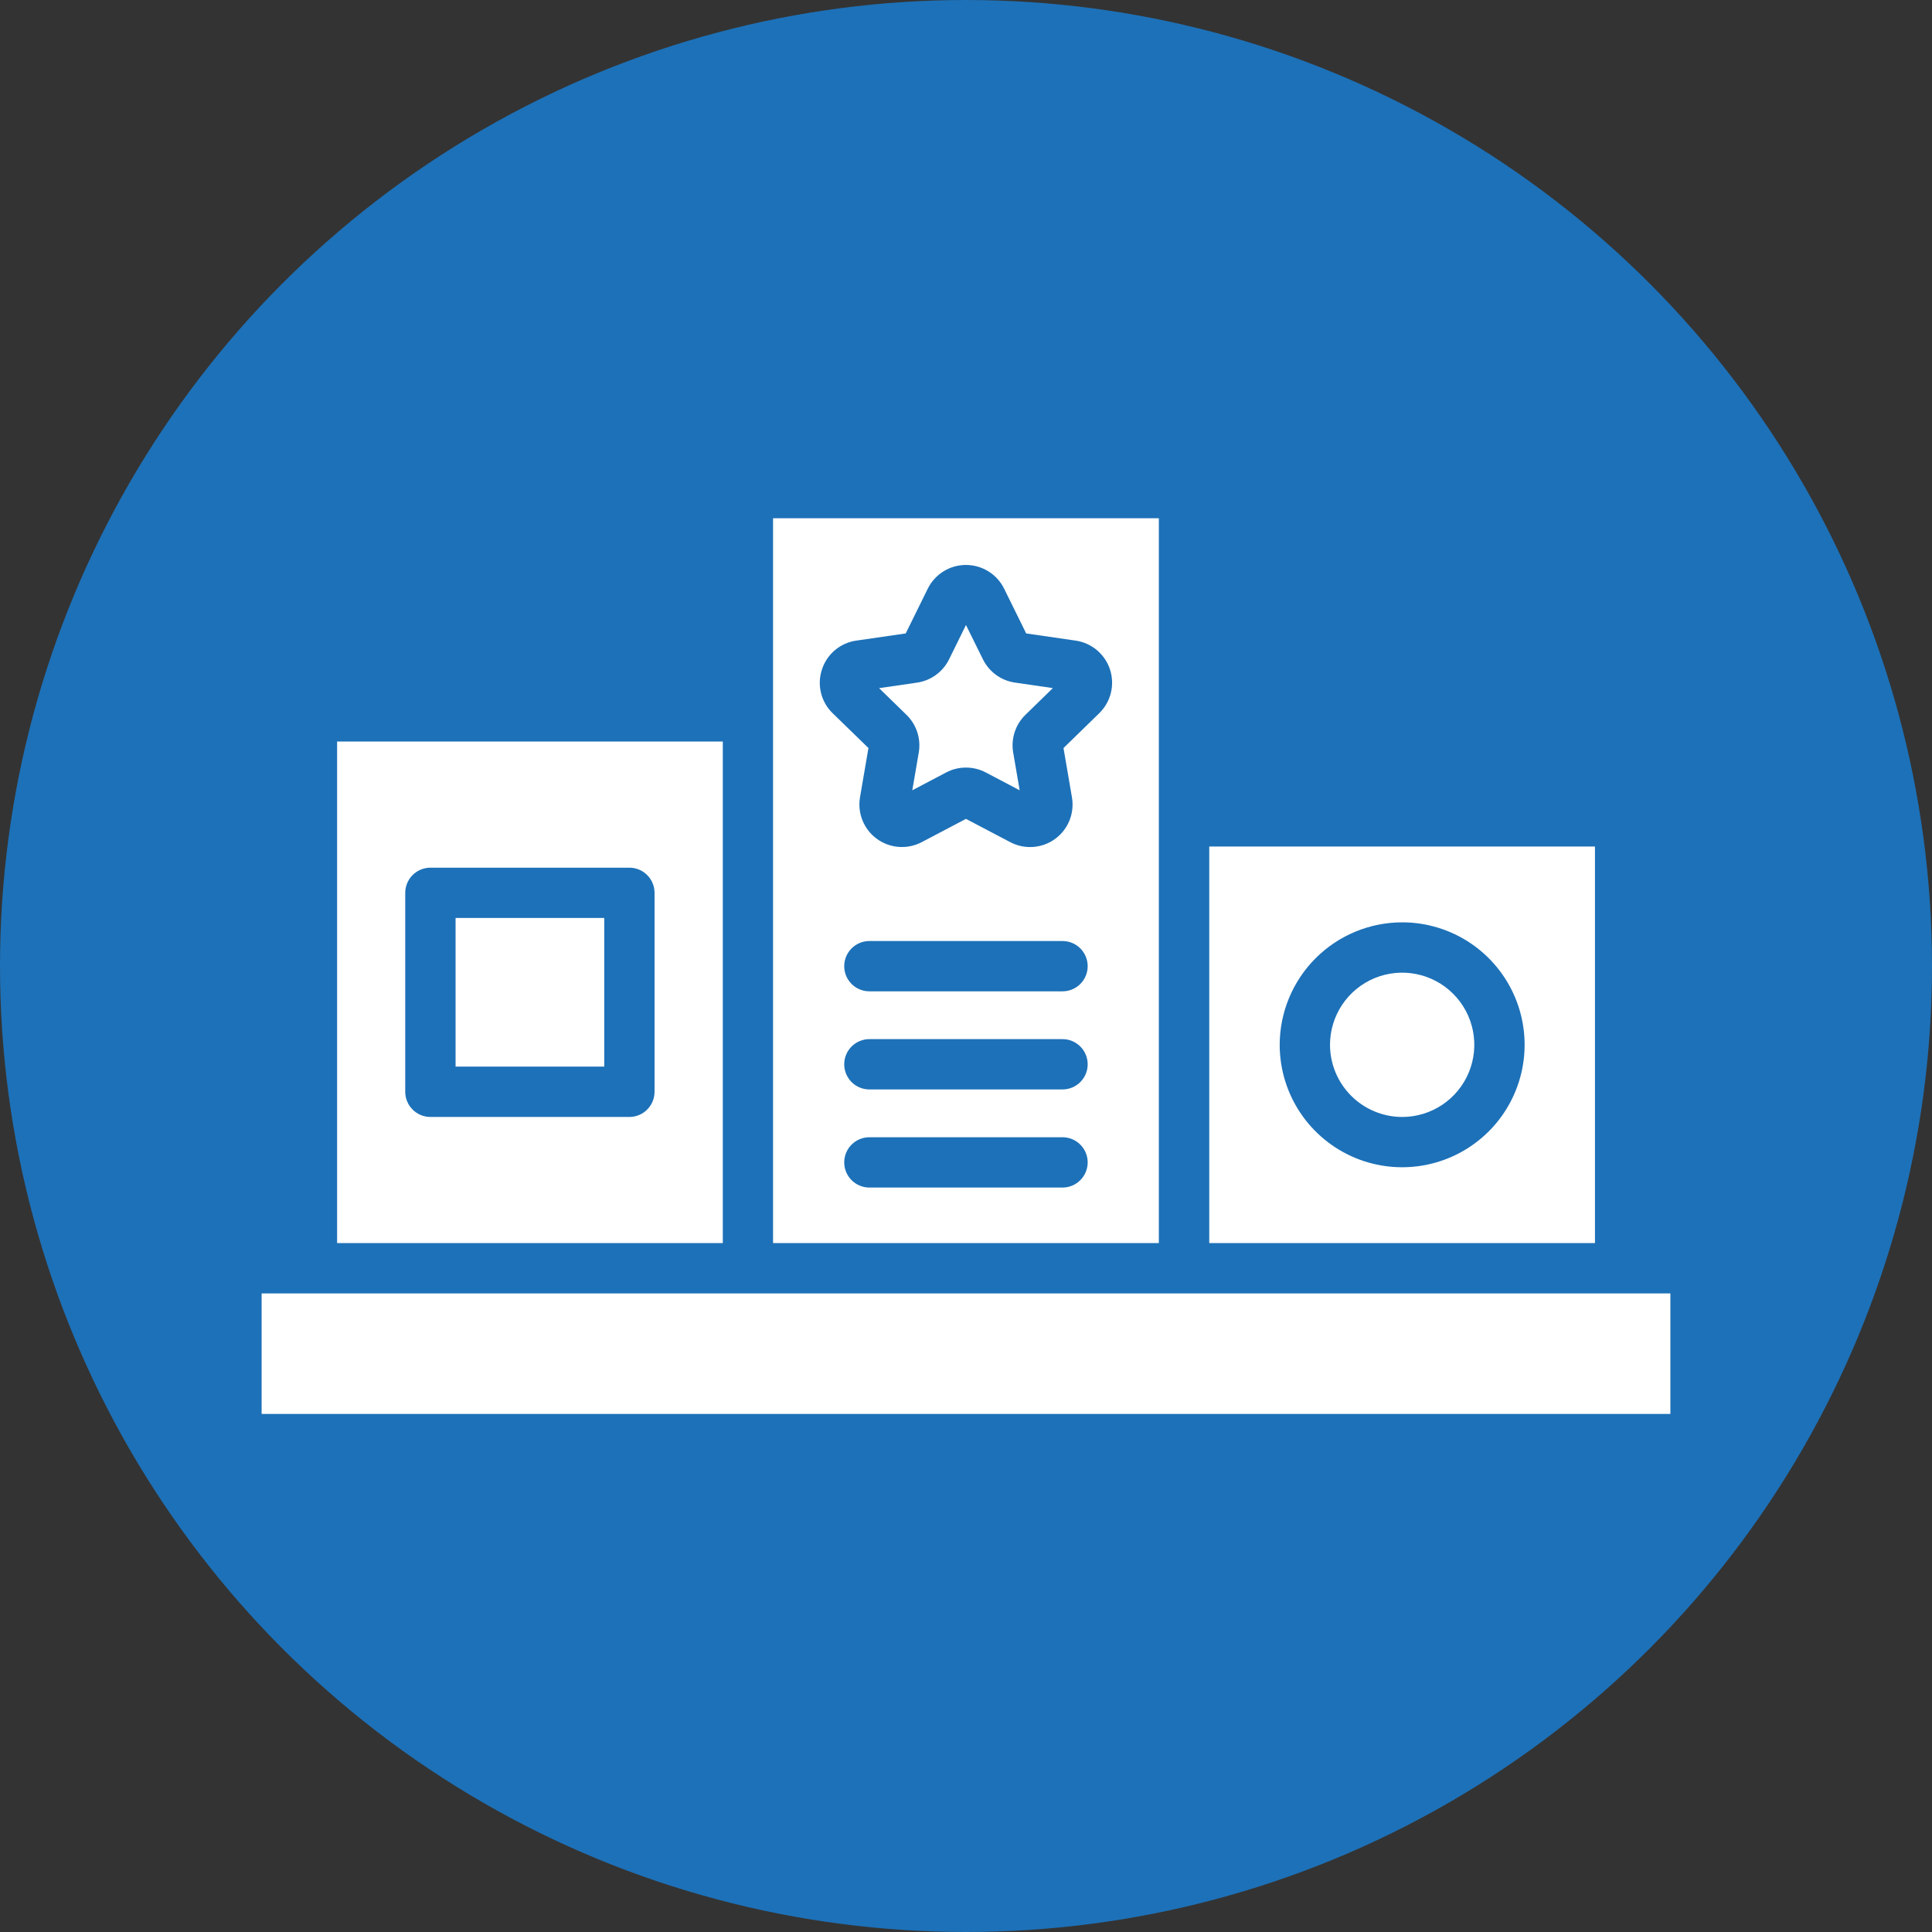 <svg width="120" height="120" viewBox="0 0 120 120" fill="none" xmlns="http://www.w3.org/2000/svg">
<rect x="0" y="0" width="120" height="120" fill="#333333" stroke="none"/>
<circle cx="60" cy="60" r="60" fill="#1D71B8"/>
<path d="M57.066 46.742L56.664 49.086L58.769 47.978C59.148 47.779 59.57 47.675 59.998 47.675C60.427 47.675 60.849 47.779 61.228 47.978L63.333 49.086L62.931 46.742C62.858 46.319 62.889 45.885 63.022 45.476C63.154 45.068 63.384 44.698 63.692 44.398L65.395 42.739L63.041 42.397C62.617 42.335 62.214 42.172 61.868 41.92C61.521 41.668 61.241 41.336 61.052 40.952L59.998 38.82L58.947 40.955C58.757 41.339 58.477 41.671 58.13 41.923C57.783 42.175 57.38 42.338 56.956 42.4L54.602 42.742L56.305 44.402C56.612 44.701 56.842 45.07 56.974 45.478C57.107 45.886 57.138 46.32 57.066 46.742Z" fill="white"/>
<path d="M75.109 77.209H99.066V52.578H75.109V77.209ZM87.091 57.288C88.595 57.288 90.066 57.734 91.316 58.569C92.567 59.405 93.542 60.593 94.118 61.983C94.694 63.373 94.844 64.902 94.551 66.378C94.257 67.853 93.533 69.208 92.469 70.272C91.405 71.336 90.05 72.06 88.575 72.354C87.099 72.647 85.57 72.497 84.18 71.921C82.79 71.345 81.602 70.37 80.766 69.12C79.93 67.869 79.484 66.398 79.484 64.894C79.487 62.877 80.289 60.944 81.715 59.518C83.141 58.092 85.074 57.29 87.091 57.288Z" fill="white"/>
<path d="M87.091 69.377C87.977 69.377 88.843 69.114 89.58 68.621C90.317 68.129 90.892 67.429 91.231 66.61C91.57 65.791 91.659 64.89 91.486 64.021C91.313 63.152 90.886 62.353 90.259 61.727C89.633 61.1 88.834 60.673 87.965 60.5C87.096 60.327 86.195 60.416 85.376 60.755C84.557 61.094 83.857 61.669 83.365 62.406C82.872 63.143 82.609 64.009 82.609 64.895C82.611 66.083 83.084 67.222 83.924 68.062C84.764 68.902 85.903 69.375 87.091 69.377Z" fill="white"/>
<path d="M28.297 57.016H37.53V66.248H28.297V57.016Z" fill="white"/>
<path d="M48.016 44.495V77.209H71.978V32.188H48.016V44.495ZM65.995 73.761H53.998C53.584 73.761 53.187 73.596 52.894 73.303C52.601 73.01 52.436 72.613 52.436 72.198C52.436 71.784 52.601 71.387 52.894 71.094C53.187 70.801 53.584 70.636 53.998 70.636H65.995C66.41 70.636 66.807 70.801 67.1 71.094C67.393 71.387 67.558 71.784 67.558 72.198C67.558 72.613 67.393 73.01 67.1 73.303C66.807 73.596 66.41 73.761 65.995 73.761ZM65.995 67.667H53.998C53.584 67.667 53.187 67.503 52.894 67.21C52.601 66.916 52.436 66.519 52.436 66.105C52.436 65.69 52.601 65.293 52.894 65C53.187 64.707 53.584 64.542 53.998 64.542H65.995C66.41 64.542 66.807 64.707 67.1 65C67.393 65.293 67.558 65.69 67.558 66.105C67.558 66.519 67.393 66.916 67.1 67.21C66.807 67.503 66.41 67.667 65.995 67.667ZM65.995 61.573H53.998C53.584 61.573 53.187 61.409 52.894 61.116C52.601 60.823 52.436 60.425 52.436 60.011C52.436 59.596 52.601 59.199 52.894 58.906C53.187 58.613 53.584 58.448 53.998 58.448H65.995C66.41 58.448 66.807 58.613 67.1 58.906C67.393 59.199 67.558 59.596 67.558 60.011C67.558 60.425 67.393 60.823 67.1 61.116C66.807 61.409 66.41 61.573 65.995 61.573ZM51.052 41.587C51.202 41.117 51.483 40.699 51.86 40.381C52.238 40.063 52.697 39.858 53.186 39.789L56.255 39.344L57.627 36.562C57.845 36.12 58.183 35.748 58.602 35.488C59.02 35.228 59.504 35.09 59.997 35.09C60.49 35.09 60.973 35.228 61.392 35.488C61.811 35.748 62.149 36.12 62.367 36.562L63.739 39.344L66.809 39.789C67.297 39.86 67.756 40.065 68.133 40.383C68.511 40.701 68.792 41.118 68.945 41.587C69.097 42.056 69.116 42.558 68.998 43.037C68.88 43.516 68.631 43.952 68.278 44.297L66.056 46.462L66.58 49.52C66.665 50.007 66.611 50.507 66.426 50.965C66.24 51.422 65.93 51.819 65.531 52.109C65.132 52.399 64.659 52.571 64.166 52.606C63.674 52.641 63.182 52.537 62.745 52.306L59.997 50.862L57.252 52.306C56.815 52.536 56.323 52.639 55.831 52.603C55.339 52.568 54.866 52.395 54.467 52.105C54.068 51.815 53.758 51.419 53.573 50.962C53.387 50.505 53.333 50.005 53.417 49.519L53.941 46.462L51.716 44.298C51.361 43.955 51.111 43.518 50.994 43.038C50.876 42.559 50.896 42.056 51.052 41.587Z" fill="white"/>
<path d="M20.938 77.21H44.894V46.059H20.938V77.21ZM25.17 55.456C25.17 55.041 25.335 54.644 25.628 54.351C25.921 54.058 26.318 53.893 26.733 53.893H39.092C39.507 53.893 39.904 54.058 40.197 54.351C40.49 54.644 40.655 55.041 40.655 55.456V67.813C40.655 68.228 40.49 68.625 40.197 68.918C39.904 69.211 39.507 69.376 39.092 69.376H26.733C26.318 69.376 25.921 69.211 25.628 68.918C25.335 68.625 25.17 68.228 25.17 67.813V55.456Z" fill="white"/>
<path d="M73.544 80.336H46.456H19.369H16.25V87.822H103.75V80.336H100.631H73.544Z" fill="white"/>
</svg>
